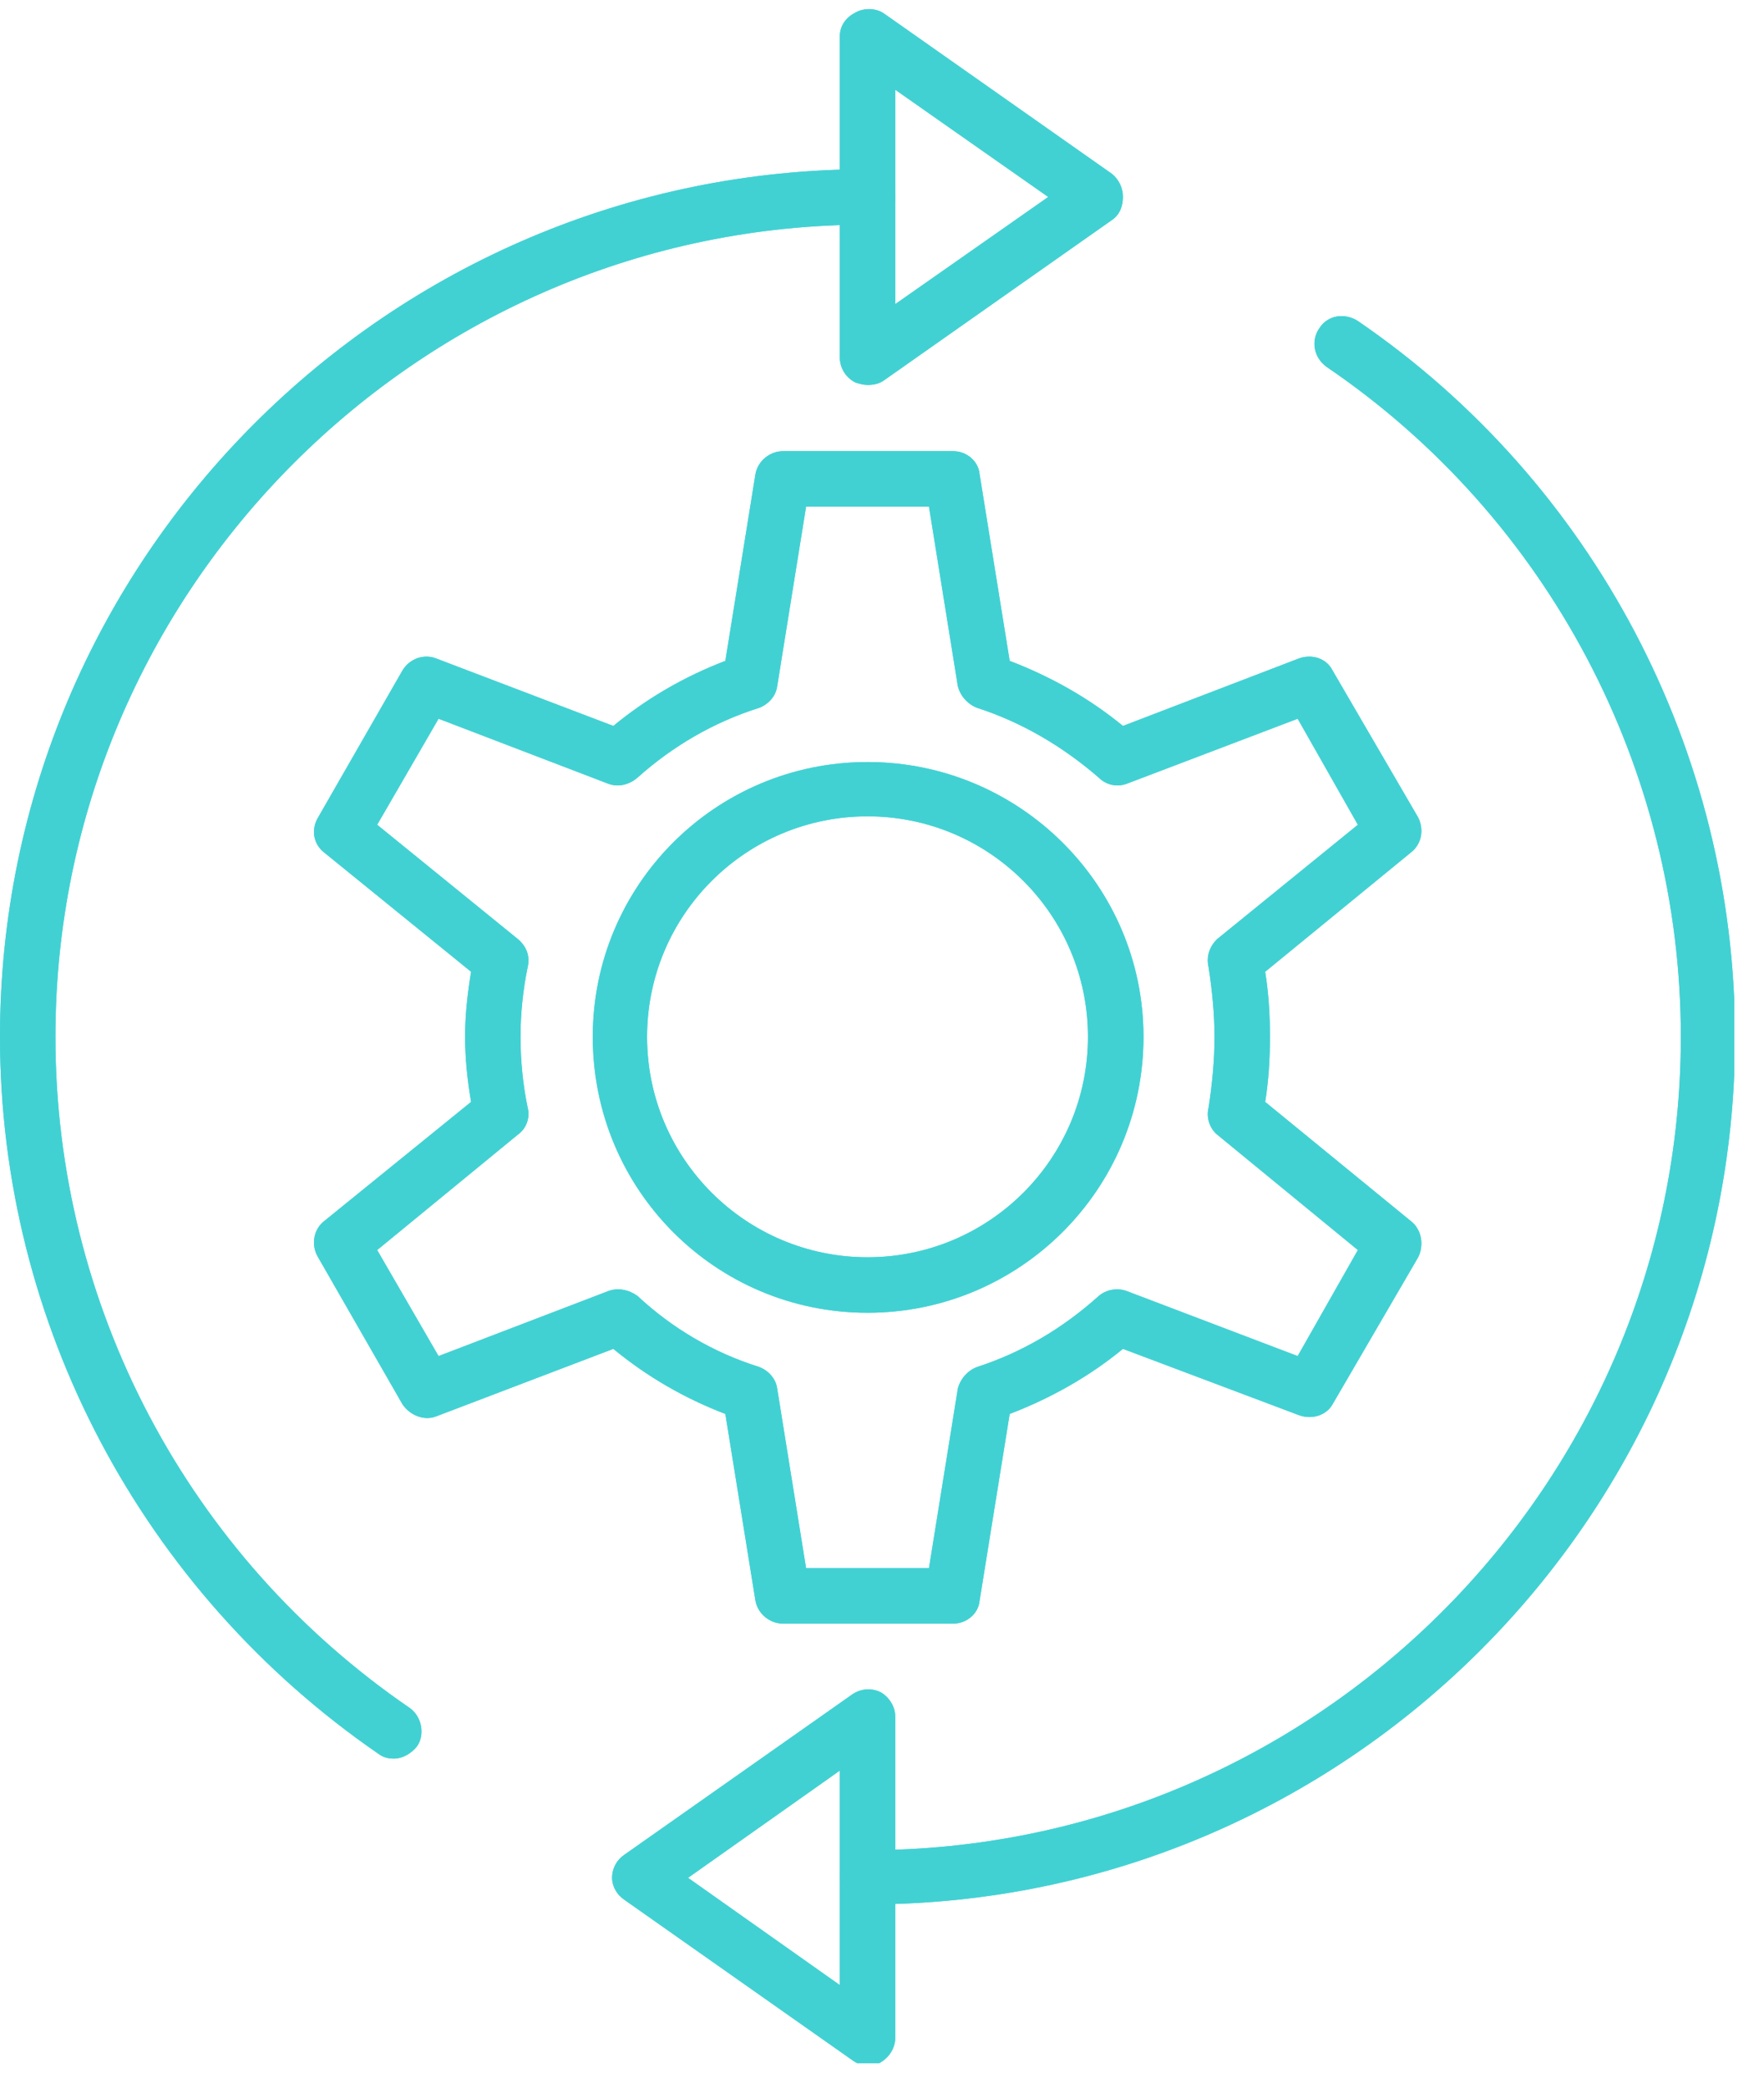 <svg xmlns="http://www.w3.org/2000/svg" xmlns:xlink="http://www.w3.org/1999/xlink" width="98" zoomAndPan="magnify" viewBox="0 0 73.5 87" height="116" preserveAspectRatio="xMidYMid meet" version="1.0"><defs><clipPath id="86f48f6a86"><path d="M 34 0.293 L 47 0.293 L 47 17 L 34 17 Z M 34 0.293 " clip-rule="nonzero"/></clipPath><clipPath id="ebee79d2dc"><path d="M 34 13 L 72.258 13 L 72.258 80 L 34 80 Z M 34 13 " clip-rule="nonzero"/></clipPath><clipPath id="155f0b3291"><path d="M 25 70 L 38 70 L 38 85.961 L 25 85.961 Z M 25 70 " clip-rule="nonzero"/></clipPath><clipPath id="06f870231f"><path d="M 34 0.293 L 47 0.293 L 47 17 L 34 17 Z M 34 0.293 " clip-rule="nonzero"/></clipPath><clipPath id="c25fdee718"><path d="M 34 13 L 72.258 13 L 72.258 80 L 34 80 Z M 34 13 " clip-rule="nonzero"/></clipPath><clipPath id="4cb81e7261"><path d="M 25 70 L 38 70 L 38 85.961 L 25 85.961 Z M 25 70 " clip-rule="nonzero"/></clipPath></defs><path fill="#42d1d3" d="M 36.148 54.695 C 29.82 54.695 24.699 49.574 24.699 43.199 C 24.699 36.871 29.82 31.75 36.148 31.75 C 42.473 31.75 47.645 36.871 47.645 43.199 C 47.645 49.574 42.473 54.695 36.148 54.695 Z M 36.148 34.012 C 31.074 34.012 26.961 38.125 26.961 43.199 C 26.961 48.27 31.074 52.383 36.148 52.383 C 41.219 52.383 45.332 48.27 45.332 43.199 C 45.332 38.125 41.219 34.012 36.148 34.012 Z M 36.148 34.012 " fill-opacity="1" fill-rule="evenodd"/><path fill="#42d1d3" d="M 16.418 73.27 C 16.164 73.27 15.965 73.219 15.766 73.07 C 5.926 66.293 0 55.145 0 43.199 C 0 23.266 16.215 7.051 36.148 7.051 C 36.801 7.051 37.301 7.551 37.301 8.207 C 37.301 8.859 36.801 9.359 36.148 9.359 C 17.52 9.359 2.309 24.57 2.309 43.199 C 2.309 54.395 7.832 64.836 17.07 71.16 C 17.57 71.512 17.723 72.266 17.371 72.766 C 17.121 73.07 16.77 73.27 16.418 73.27 Z M 16.418 73.27 " fill-opacity="1" fill-rule="evenodd"/><g clip-path="url(#86f48f6a86)"><path fill="#42d1d3" d="M 36.148 16.039 C 35.996 16.039 35.797 15.988 35.645 15.938 C 35.242 15.734 34.992 15.336 34.992 14.883 L 34.992 1.527 C 34.992 1.078 35.242 0.727 35.645 0.523 C 35.996 0.324 36.5 0.324 36.848 0.574 L 46.34 7.25 C 46.641 7.504 46.789 7.855 46.789 8.207 C 46.789 8.605 46.641 8.957 46.34 9.16 L 36.848 15.836 C 36.648 15.988 36.398 16.039 36.148 16.039 Z M 37.301 3.738 L 37.301 12.672 L 43.676 8.207 Z M 37.301 3.738 " fill-opacity="1" fill-rule="evenodd"/></g><g clip-path="url(#ebee79d2dc)"><path fill="#42d1d3" d="M 36.148 79.344 C 35.543 79.344 34.992 78.844 34.992 78.238 C 34.992 77.586 35.543 77.086 36.148 77.086 C 54.824 77.086 70.035 61.875 70.035 43.199 C 70.035 32.051 64.512 21.559 55.273 15.285 C 54.723 14.883 54.621 14.18 54.973 13.676 C 55.324 13.125 56.027 13.023 56.578 13.375 C 66.418 20.105 72.293 31.301 72.293 43.199 C 72.293 63.129 56.078 79.344 36.148 79.344 Z M 36.148 79.344 " fill-opacity="1" fill-rule="evenodd"/></g><g clip-path="url(#155f0b3291)"><path fill="#42d1d3" d="M 36.148 86.07 C 35.945 86.07 35.695 85.973 35.492 85.82 L 26.004 79.145 C 25.703 78.941 25.504 78.59 25.504 78.238 C 25.504 77.84 25.703 77.488 26.004 77.285 L 35.492 70.609 C 35.844 70.359 36.297 70.309 36.699 70.508 C 37.051 70.711 37.301 71.109 37.301 71.512 L 37.301 84.918 C 37.301 85.316 37.051 85.719 36.699 85.922 C 36.547 86.02 36.348 86.07 36.148 86.07 Z M 28.668 78.238 L 34.992 82.707 L 34.992 73.77 Z M 28.668 78.238 " fill-opacity="1" fill-rule="evenodd"/></g><path fill="#42d1d3" d="M 39.711 67.648 L 32.633 67.648 C 32.082 67.648 31.578 67.246 31.477 66.691 L 30.223 58.91 C 28.516 58.258 26.961 57.355 25.555 56.199 L 18.172 59.012 C 17.672 59.211 17.07 58.961 16.77 58.508 L 13.254 52.383 C 12.953 51.883 13.055 51.23 13.504 50.879 L 19.629 45.91 C 19.48 45.055 19.379 44.102 19.379 43.199 C 19.379 42.293 19.48 41.391 19.629 40.488 L 13.504 35.516 C 13.055 35.164 12.953 34.562 13.254 34.059 L 16.77 27.934 C 17.07 27.434 17.672 27.234 18.172 27.434 L 25.555 30.246 C 26.961 29.09 28.516 28.188 30.223 27.535 L 31.477 19.754 C 31.578 19.199 32.082 18.797 32.633 18.797 L 39.711 18.797 C 40.262 18.797 40.766 19.199 40.816 19.754 L 42.07 27.535 C 43.777 28.188 45.383 29.09 46.789 30.246 L 54.121 27.434 C 54.672 27.234 55.273 27.434 55.523 27.934 L 59.09 34.059 C 59.34 34.562 59.242 35.164 58.789 35.516 L 52.715 40.488 C 52.863 41.391 52.914 42.293 52.914 43.199 C 52.914 44.102 52.863 45.004 52.715 45.91 L 58.789 50.879 C 59.242 51.23 59.34 51.883 59.09 52.383 L 55.523 58.508 C 55.273 58.961 54.672 59.164 54.121 58.961 L 46.789 56.199 C 45.383 57.355 43.777 58.258 42.07 58.91 L 40.816 66.691 C 40.766 67.246 40.262 67.648 39.711 67.648 Z M 33.586 65.336 L 38.707 65.336 L 39.91 57.855 C 40.012 57.457 40.312 57.105 40.715 56.953 C 42.574 56.352 44.281 55.348 45.785 53.992 C 46.086 53.738 46.539 53.641 46.941 53.789 L 54.07 56.5 L 56.578 52.082 L 50.707 47.266 C 50.406 47.012 50.254 46.562 50.355 46.16 C 50.504 45.207 50.605 44.203 50.605 43.199 C 50.605 42.242 50.504 41.238 50.355 40.285 C 50.254 39.832 50.406 39.434 50.707 39.133 L 56.578 34.363 L 54.07 29.945 L 46.941 32.656 C 46.539 32.805 46.086 32.703 45.785 32.402 C 44.281 31.098 42.574 30.094 40.715 29.492 C 40.312 29.34 40.012 28.988 39.91 28.59 L 38.707 21.109 L 33.586 21.109 L 32.383 28.59 C 32.332 28.988 32.031 29.34 31.629 29.492 C 29.719 30.094 28.016 31.098 26.559 32.402 C 26.207 32.703 25.754 32.805 25.352 32.656 L 18.273 29.945 L 15.715 34.363 L 21.586 39.133 C 21.938 39.434 22.09 39.832 21.988 40.285 C 21.789 41.238 21.688 42.242 21.688 43.199 C 21.688 44.203 21.789 45.207 21.988 46.16 C 22.09 46.562 21.938 47.012 21.586 47.266 L 15.715 52.082 L 18.273 56.5 L 25.352 53.789 C 25.754 53.641 26.207 53.738 26.559 53.992 C 28.016 55.348 29.719 56.352 31.629 56.953 C 32.031 57.105 32.332 57.457 32.383 57.855 Z M 33.586 65.336 " fill-opacity="1" fill-rule="evenodd"/><path fill="#42d1d3" d="M 36.148 54.695 C 29.82 54.695 24.699 49.574 24.699 43.199 C 24.699 36.871 29.82 31.75 36.148 31.75 C 42.473 31.75 47.645 36.871 47.645 43.199 C 47.645 49.574 42.473 54.695 36.148 54.695 Z M 36.148 34.012 C 31.074 34.012 26.961 38.125 26.961 43.199 C 26.961 48.27 31.074 52.383 36.148 52.383 C 41.219 52.383 45.332 48.27 45.332 43.199 C 45.332 38.125 41.219 34.012 36.148 34.012 Z M 36.148 34.012 " fill-opacity="1" fill-rule="evenodd"/><path fill="#42d1d3" d="M 16.418 73.27 C 16.164 73.27 15.965 73.219 15.766 73.07 C 5.926 66.293 0 55.145 0 43.199 C 0 23.266 16.215 7.051 36.148 7.051 C 36.801 7.051 37.301 7.551 37.301 8.207 C 37.301 8.859 36.801 9.359 36.148 9.359 C 17.52 9.359 2.309 24.57 2.309 43.199 C 2.309 54.395 7.832 64.836 17.07 71.16 C 17.57 71.512 17.723 72.266 17.371 72.766 C 17.121 73.07 16.77 73.27 16.418 73.27 Z M 16.418 73.27 " fill-opacity="1" fill-rule="evenodd"/><g clip-path="url(#06f870231f)"><path fill="#42d1d3" d="M 36.148 16.039 C 35.996 16.039 35.797 15.988 35.645 15.938 C 35.242 15.734 34.992 15.336 34.992 14.883 L 34.992 1.527 C 34.992 1.078 35.242 0.727 35.645 0.523 C 35.996 0.324 36.5 0.324 36.848 0.574 L 46.34 7.25 C 46.641 7.504 46.789 7.855 46.789 8.207 C 46.789 8.605 46.641 8.957 46.34 9.16 L 36.848 15.836 C 36.648 15.988 36.398 16.039 36.148 16.039 Z M 37.301 3.738 L 37.301 12.672 L 43.676 8.207 Z M 37.301 3.738 " fill-opacity="1" fill-rule="evenodd"/></g><g clip-path="url(#c25fdee718)"><path fill="#42d1d3" d="M 36.148 79.344 C 35.543 79.344 34.992 78.844 34.992 78.238 C 34.992 77.586 35.543 77.086 36.148 77.086 C 54.824 77.086 70.035 61.875 70.035 43.199 C 70.035 32.051 64.512 21.559 55.273 15.285 C 54.723 14.883 54.621 14.18 54.973 13.676 C 55.324 13.125 56.027 13.023 56.578 13.375 C 66.418 20.105 72.293 31.301 72.293 43.199 C 72.293 63.129 56.078 79.344 36.148 79.344 Z M 36.148 79.344 " fill-opacity="1" fill-rule="evenodd"/></g><g clip-path="url(#4cb81e7261)"><path fill="#42d1d3" d="M 36.148 86.07 C 35.945 86.07 35.695 85.973 35.492 85.82 L 26.004 79.145 C 25.703 78.941 25.504 78.59 25.504 78.238 C 25.504 77.84 25.703 77.488 26.004 77.285 L 35.492 70.609 C 35.844 70.359 36.297 70.309 36.699 70.508 C 37.051 70.711 37.301 71.109 37.301 71.512 L 37.301 84.918 C 37.301 85.316 37.051 85.719 36.699 85.922 C 36.547 86.02 36.348 86.07 36.148 86.07 Z M 28.668 78.238 L 34.992 82.707 L 34.992 73.77 Z M 28.668 78.238 " fill-opacity="1" fill-rule="evenodd"/></g><path fill="#42d1d3" d="M 39.711 67.648 L 32.633 67.648 C 32.082 67.648 31.578 67.246 31.477 66.691 L 30.223 58.91 C 28.516 58.258 26.961 57.355 25.555 56.199 L 18.172 59.012 C 17.672 59.211 17.07 58.961 16.77 58.508 L 13.254 52.383 C 12.953 51.883 13.055 51.23 13.504 50.879 L 19.629 45.91 C 19.48 45.055 19.379 44.102 19.379 43.199 C 19.379 42.293 19.48 41.391 19.629 40.488 L 13.504 35.516 C 13.055 35.164 12.953 34.562 13.254 34.059 L 16.77 27.934 C 17.07 27.434 17.672 27.234 18.172 27.434 L 25.555 30.246 C 26.961 29.09 28.516 28.188 30.223 27.535 L 31.477 19.754 C 31.578 19.199 32.082 18.797 32.633 18.797 L 39.711 18.797 C 40.262 18.797 40.766 19.199 40.816 19.754 L 42.07 27.535 C 43.777 28.188 45.383 29.09 46.789 30.246 L 54.121 27.434 C 54.672 27.234 55.273 27.434 55.523 27.934 L 59.09 34.059 C 59.34 34.562 59.242 35.164 58.789 35.516 L 52.715 40.488 C 52.863 41.391 52.914 42.293 52.914 43.199 C 52.914 44.102 52.863 45.004 52.715 45.91 L 58.789 50.879 C 59.242 51.23 59.34 51.883 59.09 52.383 L 55.523 58.508 C 55.273 58.961 54.672 59.164 54.121 58.961 L 46.789 56.199 C 45.383 57.355 43.777 58.258 42.07 58.91 L 40.816 66.691 C 40.766 67.246 40.262 67.648 39.711 67.648 Z M 33.586 65.336 L 38.707 65.336 L 39.91 57.855 C 40.012 57.457 40.312 57.105 40.715 56.953 C 42.574 56.352 44.281 55.348 45.785 53.992 C 46.086 53.738 46.539 53.641 46.941 53.789 L 54.07 56.5 L 56.578 52.082 L 50.707 47.266 C 50.406 47.012 50.254 46.562 50.355 46.16 C 50.504 45.207 50.605 44.203 50.605 43.199 C 50.605 42.242 50.504 41.238 50.355 40.285 C 50.254 39.832 50.406 39.434 50.707 39.133 L 56.578 34.363 L 54.07 29.945 L 46.941 32.656 C 46.539 32.805 46.086 32.703 45.785 32.402 C 44.281 31.098 42.574 30.094 40.715 29.492 C 40.312 29.34 40.012 28.988 39.91 28.59 L 38.707 21.109 L 33.586 21.109 L 32.383 28.59 C 32.332 28.988 32.031 29.34 31.629 29.492 C 29.719 30.094 28.016 31.098 26.559 32.402 C 26.207 32.703 25.754 32.805 25.352 32.656 L 18.273 29.945 L 15.715 34.363 L 21.586 39.133 C 21.938 39.434 22.09 39.832 21.988 40.285 C 21.789 41.238 21.688 42.242 21.688 43.199 C 21.688 44.203 21.789 45.207 21.988 46.16 C 22.09 46.562 21.938 47.012 21.586 47.266 L 15.715 52.082 L 18.273 56.5 L 25.352 53.789 C 25.754 53.641 26.207 53.738 26.559 53.992 C 28.016 55.348 29.719 56.352 31.629 56.953 C 32.031 57.105 32.332 57.457 32.383 57.855 Z M 33.586 65.336 " fill-opacity="1" fill-rule="evenodd"/></svg>